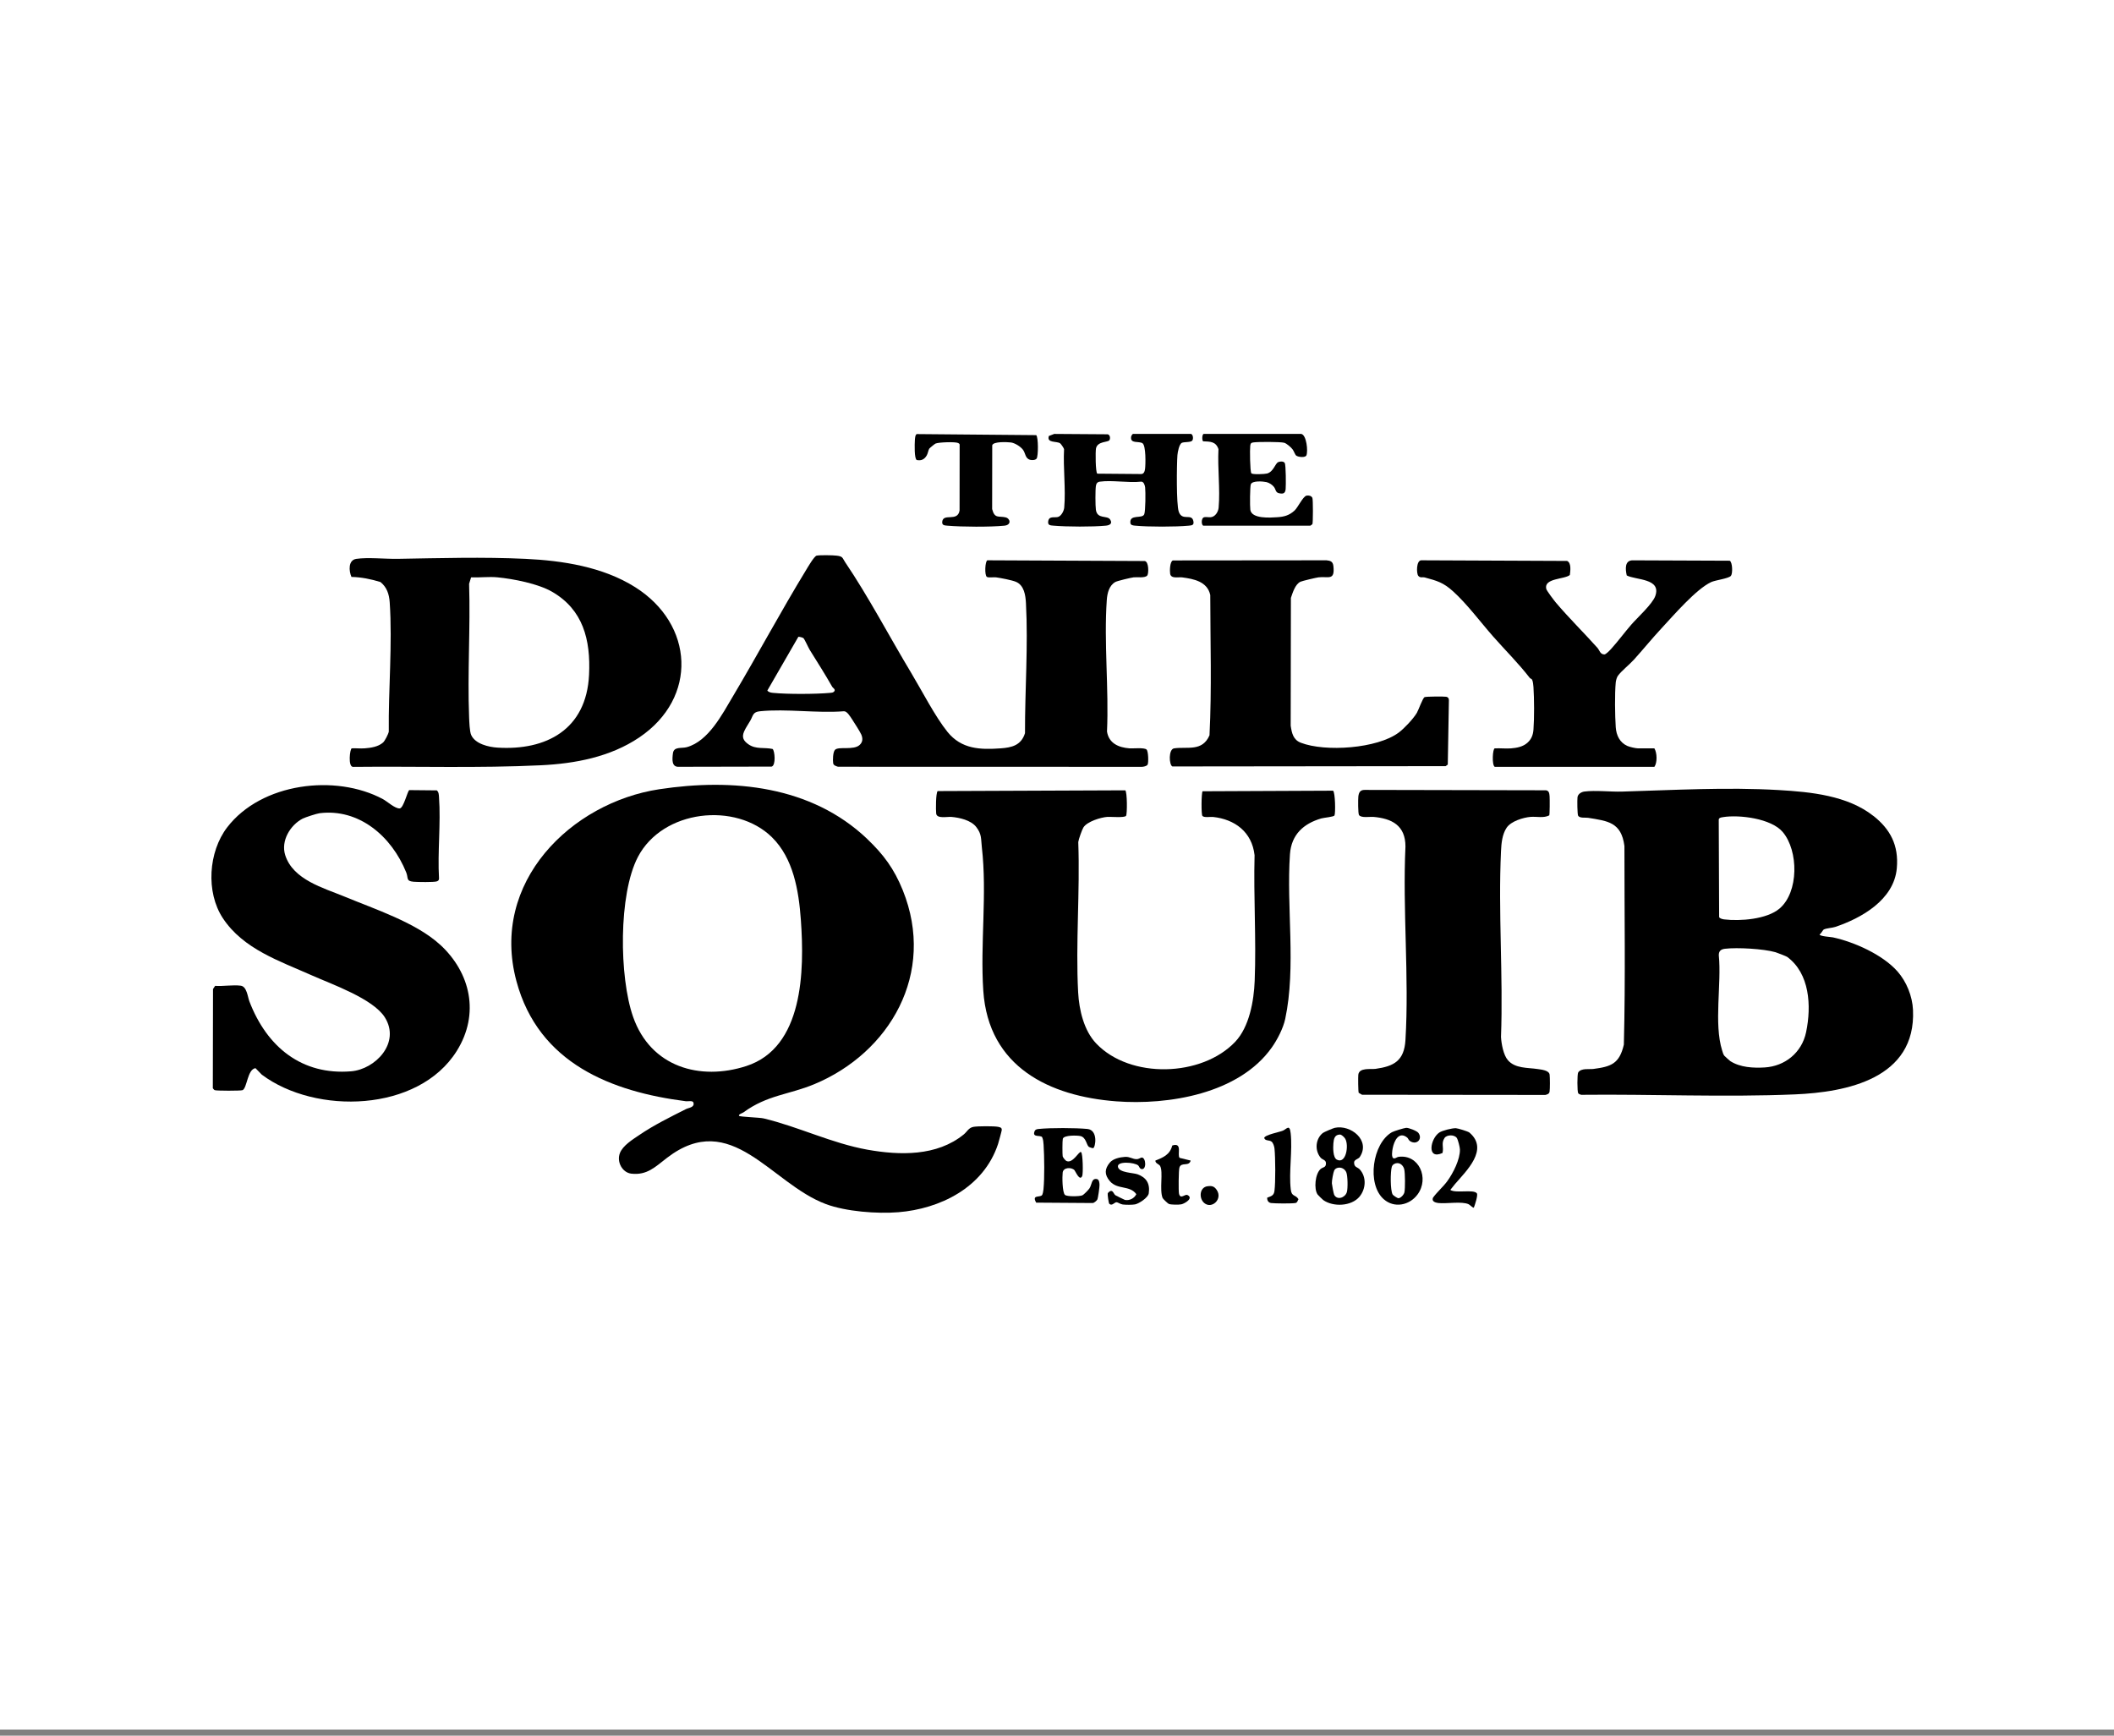<svg width="190" height="156" viewBox="0 0 190 156" fill="none" xmlns="http://www.w3.org/2000/svg">
<rect x="0" y="0" width="190" height="156" fill="#808080" stroke="none"/>
<rect width="190" height="155.455" fill="white"/>
<path d="M77.948 75.411C79.411 76.803 80.359 78.084 81.136 80.003C84.157 87.495 79.953 94.626 73.191 97.442C70.916 98.391 68.957 98.41 66.82 99.978C66.742 100.035 66.319 100.171 66.428 100.294C66.502 100.378 68.281 100.438 68.627 100.519C71.779 101.272 74.768 102.762 77.972 103.333C80.853 103.847 84.207 103.937 86.626 101.955C86.934 101.702 87.051 101.357 87.501 101.278C87.882 101.21 89.343 101.204 89.716 101.278C89.792 101.291 89.961 101.338 89.999 101.397C90.034 101.452 90.034 101.512 90.034 101.571C90.034 101.637 89.746 102.689 89.702 102.822C88.394 106.769 84.454 108.648 80.743 108.952C78.831 109.107 76.03 108.892 74.229 108.221C69.27 106.375 65.736 99.62 59.949 104.064C58.9 104.869 58.159 105.649 56.742 105.486C55.941 105.394 55.41 104.442 55.712 103.646C55.976 102.95 56.886 102.401 57.459 102.012C58.78 101.112 60.232 100.402 61.649 99.685C61.908 99.554 62.461 99.533 62.319 99.089C62.257 98.894 61.813 99 61.633 98.975C55.004 98.127 48.41 95.599 46.416 88.186C44.015 79.272 51.355 72.13 59.262 70.934C65.837 69.939 72.905 70.605 77.948 75.406V75.411ZM69.379 75.248C66.131 72.059 59.565 72.758 57.333 77.021C55.579 80.375 55.644 87.816 56.903 91.399C58.486 95.912 62.919 97.159 67.074 95.814C72.204 94.153 72.311 87.267 71.978 82.667C71.788 80.022 71.3 77.135 69.376 75.246L69.379 75.248Z" fill="black"/>
<path d="M168.382 73.335C169.883 74.523 170.665 75.961 170.48 78.035C170.227 80.898 167.251 82.54 164.938 83.312C164.66 83.404 164.167 83.418 163.919 83.54C163.832 83.584 163.674 83.918 163.538 83.989C163.538 84.154 164.581 84.214 164.742 84.25C166.647 84.665 169.202 85.794 170.543 87.313C171.349 88.229 171.878 89.526 171.935 90.774C172.216 96.956 165.941 98.165 161.323 98.361C154.947 98.63 148.5 98.329 142.114 98.399C142.029 98.369 141.901 98.337 141.847 98.263C141.749 98.127 141.746 96.526 141.847 96.382C142.125 95.98 142.833 96.124 143.206 96.075C144.789 95.866 145.547 95.621 145.947 93.889C146.1 87.955 145.994 81.988 145.999 76.042C145.721 73.887 144.49 73.791 142.735 73.503C142.498 73.465 142.01 73.555 141.844 73.329C141.76 73.213 141.751 71.883 141.781 71.657C141.82 71.35 142.141 71.174 142.411 71.141C143.403 71.016 144.74 71.176 145.787 71.146C150.449 71.01 155.187 70.736 159.862 71.008C162.748 71.176 166.058 71.5 168.379 73.338L168.382 73.335ZM154.86 73.444C154.683 73.471 154.448 73.49 154.476 73.732L154.511 82.428C154.574 82.564 154.838 82.618 154.974 82.635C156.402 82.803 158.789 82.629 159.933 81.664C161.68 80.191 161.658 76.469 160.225 74.778C159.192 73.558 156.32 73.207 154.86 73.441V73.444ZM154.963 94.873C154.993 94.912 155.462 95.338 155.514 95.371C156.407 95.942 157.579 96.002 158.614 95.939C160.399 95.828 161.936 94.64 162.328 92.764C162.821 90.399 162.65 87.49 160.625 86.003C160.552 85.949 159.71 85.62 159.573 85.582C158.508 85.277 156.14 85.141 155.045 85.272C154.694 85.312 154.476 85.454 154.481 85.856C154.74 88.442 154.021 91.986 154.781 94.414C154.824 94.553 154.884 94.77 154.969 94.876L154.963 94.873Z" fill="black"/>
<path d="M111.025 93.626C112.278 92.296 112.698 89.977 112.768 88.148C112.915 84.426 112.659 80.596 112.757 76.863C112.52 74.751 110.954 73.634 109.03 73.427C108.788 73.4 108.202 73.509 108.066 73.329C107.959 73.188 107.97 71.309 108.082 71.117L119.812 71.065C120.013 71.225 120.038 73.109 119.94 73.289C119.861 73.427 119.008 73.484 118.746 73.56C117.182 74.02 116.062 74.988 115.937 76.782C115.607 81.542 116.504 86.916 115.512 91.576C115.332 92.419 114.804 93.438 114.316 94.131C111.362 98.323 104.992 99.343 100.306 98.984C94.393 98.532 88.838 95.947 88.375 89.042C88.091 84.81 88.729 80.359 88.246 76.157C88.157 75.382 88.252 74.993 87.743 74.33C87.268 73.715 86.233 73.482 85.503 73.422C85.119 73.392 84.195 73.609 84.141 73.117C84.105 72.791 84.102 71.301 84.271 71.1L101.134 71.032C101.314 71.155 101.319 73.172 101.205 73.327C101.063 73.517 99.829 73.397 99.51 73.422C98.927 73.465 97.707 73.838 97.374 74.368C97.249 74.569 96.938 75.442 96.911 75.684C97.077 80.12 96.666 84.772 96.9 89.184C96.987 90.787 97.423 92.631 98.524 93.786C101.581 96.999 108.03 96.801 111.027 93.623L111.025 93.626Z" fill="black"/>
<path d="M39.547 84.896C42.299 87.421 43.135 91.132 41.053 94.457C37.596 99.981 28.354 100.204 23.531 96.588L22.962 96.004C22.234 96.107 22.212 97.787 21.804 97.98C21.657 98.048 19.436 98.045 19.294 97.98C19.232 97.95 19.174 97.866 19.128 97.806L19.145 88.892L19.335 88.607C20.049 88.661 20.951 88.498 21.643 88.593C22.188 88.669 22.262 89.604 22.414 90.001C23.992 94.12 27.144 96.651 31.558 96.287C33.727 96.107 36.024 93.734 34.591 91.442C33.539 89.759 29.812 88.46 28.019 87.661C25.172 86.388 21.869 85.315 20.03 82.525C18.483 80.179 18.733 76.561 20.417 74.362C23.488 70.355 30.155 69.542 34.411 71.82C34.806 72.032 35.501 72.684 35.923 72.66C36.277 72.638 36.629 71.07 36.787 71.013L39.258 71.037C39.443 71.192 39.441 71.437 39.457 71.66C39.629 74.003 39.318 76.572 39.457 78.94C39.465 79.095 39.394 79.171 39.258 79.217C39.007 79.304 37.509 79.28 37.171 79.25C36.473 79.19 36.716 78.921 36.511 78.415C35.198 75.153 32.256 72.647 28.719 73.09C28.466 73.122 27.433 73.457 27.201 73.576C26.101 74.144 25.221 75.566 25.635 76.86C26.343 79.081 29.098 79.81 30.945 80.576C33.656 81.702 37.386 82.917 39.544 84.899L39.547 84.896Z" fill="black"/>
<path d="M85.157 65.782C86.421 67.343 88.1 67.389 89.925 67.261C90.923 67.191 91.781 66.998 92.124 65.894C92.113 62.031 92.416 58.067 92.209 54.202C92.171 53.492 92.045 52.608 91.318 52.296C90.958 52.141 89.931 51.945 89.522 51.891C89.307 51.861 88.846 51.943 88.699 51.85C88.47 51.709 88.536 50.412 88.746 50.358L102.886 50.423C103.265 50.483 103.246 51.54 103.118 51.717C102.93 51.975 102.194 51.853 101.895 51.888C101.644 51.918 100.429 52.206 100.246 52.307C99.691 52.619 99.519 53.296 99.475 53.922C99.208 57.736 99.669 61.903 99.494 65.752C99.663 66.818 100.554 67.185 101.497 67.258C101.843 67.286 102.829 67.171 103.047 67.365C103.213 67.511 103.235 68.533 103.148 68.713C103.08 68.86 102.772 68.919 102.619 68.922C93.505 68.911 84.433 68.922 75.319 68.914C75.155 68.86 74.918 68.8 74.885 68.607C74.839 68.343 74.855 67.587 75.049 67.392C75.373 67.06 76.727 67.462 77.269 66.948C77.542 66.69 77.558 66.38 77.414 66.027C77.321 65.799 76.763 64.921 76.594 64.668C76.425 64.415 76.13 63.907 75.847 63.926C73.43 64.119 70.681 63.684 68.305 63.926C67.657 63.991 67.698 64.298 67.444 64.755C67.264 65.076 67.022 65.407 66.875 65.75C66.643 66.288 66.845 66.598 67.264 66.894C67.943 67.373 68.689 67.15 69.439 67.316C69.64 67.479 69.749 68.794 69.352 68.9L61.033 68.917C60.344 68.966 60.415 68.243 60.48 67.71C60.559 67.071 61.257 67.286 61.733 67.152C63.679 66.611 64.908 64.203 65.883 62.566C68.117 58.812 70.183 54.944 72.45 51.23C72.602 50.98 73.182 49.98 73.398 49.939C73.695 49.879 74.85 49.898 75.182 49.939C75.776 50.007 75.692 50.129 75.953 50.518C78.057 53.625 79.942 57.23 81.904 60.492C82.844 62.058 84.059 64.423 85.154 65.777L85.157 65.782ZM71.755 57.233L68.965 62.066C69.104 62.232 69.3 62.256 69.496 62.275C70.76 62.401 73.321 62.392 74.591 62.275C74.711 62.265 74.861 62.259 74.953 62.169C75.155 61.968 74.864 61.849 74.79 61.715C74.147 60.582 73.463 59.516 72.782 58.418C72.659 58.222 72.321 57.458 72.21 57.355C72.147 57.298 71.826 57.219 71.752 57.233H71.755Z" fill="black"/>
<path d="M32.746 67.262C33.315 67.216 33.974 67.134 34.427 66.737C34.59 66.593 34.901 65.987 34.944 65.756C34.901 61.999 35.279 57.869 35.026 54.137C34.977 53.397 34.764 52.769 34.192 52.31C33.342 52.049 32.476 51.872 31.588 51.853C31.348 51.312 31.285 50.339 32.023 50.23C33.053 50.078 34.62 50.244 35.721 50.228C39.535 50.165 43.404 50.048 47.219 50.228C50.554 50.385 54.18 50.94 57.085 52.772C62.379 56.11 62.747 62.711 57.455 66.28C54.845 68.042 51.668 68.635 48.606 68.781C43.007 69.05 37.367 68.863 31.748 68.925C31.247 68.966 31.451 67.259 31.62 67.259C31.988 67.237 32.378 67.289 32.743 67.259L32.746 67.262ZM42.339 51.894L42.162 52.47C42.287 56.437 42.007 60.504 42.162 64.459C42.178 64.864 42.206 65.745 42.35 66.063C42.715 66.868 43.925 67.145 44.707 67.194C49.061 67.468 52.704 65.598 52.943 60.648C53.096 57.483 52.398 54.789 49.617 53.185C48.355 52.457 46.14 52.027 44.707 51.889C43.949 51.815 43.107 51.924 42.342 51.891L42.339 51.894Z" fill="black"/>
<path d="M135.527 95.289C136.184 96.047 137.309 95.949 138.176 96.08C138.519 96.132 139.227 96.189 139.276 96.588C139.309 96.838 139.315 97.885 139.271 98.113C139.233 98.323 139.069 98.363 138.892 98.41L122.414 98.393L122.117 98.219C122.067 98.135 122.057 96.77 122.081 96.588C122.168 95.928 123.206 96.126 123.631 96.066C125.269 95.835 126.204 95.357 126.318 93.478C126.659 87.818 126.054 81.786 126.318 76.088C126.323 74.169 125.07 73.563 123.441 73.421C123.117 73.394 122.335 73.538 122.144 73.255C122.051 73.117 122.057 71.836 122.084 71.589C122.125 71.219 122.258 70.994 122.642 70.996L138.944 71.029C139.235 71.07 139.252 71.323 139.274 71.584C139.29 71.798 139.293 73.201 139.241 73.285C138.748 73.544 138.124 73.38 137.584 73.418C136.917 73.468 135.805 73.805 135.41 74.397C135.015 74.99 134.939 75.773 134.906 76.501C134.647 81.984 135.11 87.691 134.906 93.198C134.939 93.807 135.121 94.824 135.525 95.286L135.527 95.289Z" fill="black"/>
<path d="M135.805 67.262C136.328 67.221 136.889 67.118 137.295 66.745C137.647 66.422 137.788 66.047 137.824 65.568C137.903 64.516 137.892 62.812 137.824 61.754C137.813 61.577 137.777 61.218 137.693 61.077C137.652 61.009 137.543 60.993 137.491 60.928C136.48 59.623 135.295 58.448 134.216 57.225C133.072 55.928 131.857 54.281 130.582 53.134C129.704 52.345 129.151 52.199 128.056 51.902C127.843 51.845 127.644 51.968 127.47 51.753C127.296 51.538 127.285 50.372 127.737 50.358L140.845 50.415C141.243 50.595 141.14 51.304 141.093 51.679C140.627 52.082 138.747 51.946 138.971 52.924C139.009 53.093 139.685 53.982 139.84 54.164C141.022 55.556 142.344 56.855 143.57 58.223C143.763 58.44 143.815 58.821 144.199 58.818C144.333 58.818 144.676 58.462 144.796 58.331C145.417 57.646 146.003 56.847 146.611 56.146C147.147 55.526 148.521 54.289 148.774 53.566C149.335 51.968 147.033 52.147 146.207 51.72C146.079 51.16 146.006 50.339 146.771 50.361L155.469 50.396C155.714 50.551 155.741 51.538 155.572 51.753C155.379 51.997 154.177 52.139 153.796 52.316C152.433 52.952 150.414 55.309 149.316 56.488C148.485 57.38 147.676 58.378 146.842 59.299C146.444 59.737 145.744 60.289 145.417 60.732C145.316 60.868 145.235 61.156 145.218 61.335C145.12 62.36 145.148 64.312 145.218 65.359C145.27 66.098 145.581 66.737 146.257 67.041C146.472 67.139 147.019 67.262 147.237 67.262H148.692C148.938 67.667 148.962 68.542 148.692 68.923H134.347C134.064 68.773 134.156 67.262 134.347 67.262C134.824 67.235 135.328 67.297 135.802 67.262H135.805Z" fill="black"/>
<path d="M105.407 50.371L119.216 50.358C119.573 50.393 119.796 50.461 119.842 50.88C119.992 52.239 119.371 51.777 118.491 51.891C118.27 51.921 117.047 52.209 116.883 52.285C116.407 52.511 116.186 53.261 116.022 53.737L116.003 65.22C116.104 65.91 116.238 66.495 116.916 66.756C119.101 67.599 123.788 67.289 125.719 65.837C126.213 65.467 127.022 64.608 127.341 64.073C127.493 63.815 127.864 62.741 128.038 62.656C128.163 62.597 129.793 62.586 129.986 62.624C130.147 62.656 130.221 62.76 130.223 62.931L130.122 68.719L129.929 68.86L105.369 68.887C105.067 68.749 105.004 67.332 105.53 67.259C106.723 67.09 108.061 67.58 108.707 66.084C108.917 61.906 108.78 57.671 108.775 53.476C108.508 52.258 107.282 52.032 106.252 51.894C105.911 51.848 105.255 52.043 105.17 51.573C105.127 51.328 105.14 50.472 105.41 50.374L105.407 50.371Z" fill="black"/>
<path d="M107.05 39.003C107.227 39.054 107.276 39.443 107.156 39.598C107.023 39.772 106.437 39.704 106.225 39.799C105.979 39.911 105.846 40.636 105.824 40.903C105.759 41.767 105.718 45.318 105.941 45.981C106.244 46.881 107.099 46.101 107.254 46.824C107.334 47.188 107.156 47.218 106.854 47.245C105.652 47.359 103.222 47.359 102.023 47.245C101.865 47.229 101.617 47.218 101.595 47.001C101.508 46.179 102.663 46.661 102.841 46.223C102.96 45.927 102.966 44.195 102.922 43.812C102.898 43.605 102.794 43.273 102.56 43.29C101.407 43.418 99.966 43.135 98.852 43.29C98.631 43.32 98.53 43.447 98.495 43.678C98.44 44.032 98.443 45.459 98.495 45.818C98.623 46.693 99.516 46.294 99.775 46.693C100.021 47.071 99.718 47.215 99.386 47.245C98.198 47.359 95.885 47.349 94.686 47.245C94.408 47.221 94.168 47.218 94.206 46.881C94.266 46.353 94.737 46.544 95.073 46.468C95.378 46.397 95.623 45.924 95.65 45.62C95.797 43.961 95.544 42.05 95.634 40.367C95.612 40.267 95.356 39.892 95.277 39.84C94.961 39.633 94.054 39.837 94.269 39.185L94.754 39L99.552 39.033C99.764 39.076 99.814 39.383 99.715 39.557C99.596 39.769 98.647 39.639 98.506 40.297C98.448 40.569 98.457 42.45 98.62 42.572L102.56 42.605C102.808 42.613 102.887 42.357 102.914 42.145C102.966 41.746 103.004 40.049 102.683 39.837C102.361 39.625 101.555 39.911 101.664 39.245C101.677 39.169 101.781 39 101.83 39H107.053L107.05 39.003Z" fill="black"/>
<path d="M116.964 39.003C117.427 39.106 117.574 40.55 117.416 40.927C117.323 41.153 116.678 41.088 116.498 40.946C116.391 40.862 116.293 40.544 116.173 40.386C116.035 40.202 115.629 39.848 115.416 39.794C115.054 39.701 113.078 39.704 112.664 39.761C112.446 39.791 112.394 39.846 112.367 40.074C112.326 40.389 112.345 42.365 112.468 42.537C112.561 42.667 113.667 42.616 113.879 42.559C114.468 42.398 114.601 41.659 114.885 41.534C115.054 41.46 115.367 41.441 115.468 41.612C115.58 41.8 115.58 43.63 115.55 43.961C115.511 44.366 115.307 44.413 114.931 44.323C114.645 44.255 114.659 43.986 114.517 43.787C114.364 43.575 114.073 43.388 113.828 43.331C113.509 43.26 112.558 43.184 112.422 43.524C112.34 43.73 112.332 45.53 112.375 45.821C112.501 46.655 114.179 46.525 114.787 46.487C115.394 46.449 115.857 46.334 116.34 45.897C116.658 45.609 117.105 44.611 117.43 44.546C117.618 44.508 117.871 44.557 117.955 44.755C118.018 44.905 118.015 47.006 117.955 47.109C117.912 47.145 117.789 47.248 117.756 47.248H108.171C107.97 47.248 107.926 46.547 108.237 46.484C108.411 46.449 108.645 46.508 108.833 46.484C109.226 46.438 109.495 46.003 109.528 45.62C109.675 43.961 109.422 42.05 109.512 40.367C109.275 39.663 108.749 39.693 108.133 39.663C108.03 39.587 108.024 39.092 108.171 39H116.964V39.003Z" fill="black"/>
<path d="M82.4 39.014L93.132 39.109C93.331 39.286 93.326 41.017 93.165 41.218C93.05 41.362 92.764 41.368 92.601 41.33C92.135 41.221 92.181 40.745 91.944 40.425C91.729 40.134 91.198 39.805 90.852 39.767C90.527 39.731 89.282 39.661 89.179 40.022L89.171 45.753C89.394 46.642 89.762 46.356 90.375 46.498C90.8 46.596 90.942 47.183 90.26 47.248C88.974 47.373 86.462 47.359 85.165 47.248C84.887 47.224 84.648 47.221 84.686 46.884C84.778 46.084 86.075 46.944 86.244 45.878L86.25 39.949C86.228 39.878 86.174 39.846 86.114 39.816C85.863 39.693 84.364 39.742 84.081 39.867C83.999 39.905 83.566 40.261 83.522 40.321C83.433 40.452 83.403 40.734 83.299 40.919C83.095 41.284 82.806 41.428 82.403 41.346C82.16 41.259 82.206 39.884 82.225 39.587C82.236 39.435 82.245 39.068 82.403 39.011L82.4 39.014Z" fill="black"/>
<path d="M97.165 103.553C97.326 103.675 97.359 105.486 97.266 105.698C97.037 106.209 96.664 105.276 96.574 105.178C96.315 104.888 95.571 104.904 95.511 105.385C95.465 105.744 95.471 107.168 95.716 107.394C95.901 107.563 97.029 107.538 97.272 107.435C97.413 107.378 97.833 106.94 97.923 106.801C98.141 106.467 98.092 105.874 98.588 105.972C98.792 106.013 98.814 106.312 98.822 106.491C98.83 106.671 98.691 107.685 98.623 107.813C98.566 107.919 98.323 108.136 98.192 108.125L93.13 108.09C92.722 107.375 93.403 107.633 93.634 107.437C93.724 107.361 93.77 107.032 93.784 106.902C93.888 105.858 93.863 103.958 93.795 102.889C93.781 102.664 93.76 102.403 93.661 102.199C93.493 102.006 92.814 102.24 92.959 101.748C93.027 101.514 93.155 101.489 93.359 101.468C94.4 101.359 96.68 101.367 97.729 101.468C98.721 101.563 98.457 103.14 98.25 103.194C98.195 103.208 97.912 103.115 97.855 103.069C97.653 102.911 97.615 102.229 97.116 102.109C96.828 102.041 95.623 102.006 95.522 102.351C95.481 102.493 95.479 103.757 95.511 103.928C95.531 104.037 95.759 104.303 95.841 104.344C96.421 104.624 96.988 103.417 97.16 103.547L97.165 103.553Z" fill="black"/>
<path d="M122.195 107.547C121.465 108.427 119.83 108.493 118.934 107.862C118.866 107.816 118.46 107.413 118.422 107.359C118.073 106.859 118.204 105.508 118.681 105.078C118.899 104.88 119.179 104.961 119.174 104.551C119.168 104.23 118.86 104.254 118.683 104.037C118.149 103.382 118.231 102.365 118.888 101.832C118.997 101.745 119.817 101.4 119.964 101.367C121.386 101.055 123.214 102.49 122.209 103.996C122.095 104.167 121.705 104.227 121.702 104.475C121.697 104.934 122.016 104.885 122.217 105.111C122.833 105.793 122.762 106.862 122.193 107.547H122.195ZM120.422 101.971C119.958 101.987 119.877 102.346 119.841 102.757C119.809 103.143 119.795 104.042 120.152 104.227C120.988 104.66 121.253 102.914 120.899 102.338C120.814 102.202 120.577 101.966 120.422 101.971ZM120.285 104.95C120.136 104.972 119.988 105.048 119.918 105.192C119.83 105.369 119.691 106.141 119.705 106.353C119.713 106.492 119.866 107.299 119.912 107.386C120.185 107.903 120.904 107.644 121.051 107.142C121.149 106.81 121.133 105.66 120.997 105.353C120.871 105.07 120.582 104.907 120.285 104.95Z" fill="black"/>
<path d="M126.495 102.259C125.74 101.634 125.302 102.512 125.168 103.219C125.13 103.426 125.013 104.092 125.291 104.113C125.438 104.124 125.55 103.994 125.691 103.975C127.536 103.725 128.484 105.902 127.403 107.359C126.678 108.338 125.307 108.613 124.365 107.781C122.822 106.422 123.354 102.762 125.1 101.762C125.272 101.664 126.182 101.387 126.378 101.368C126.596 101.349 127.345 101.642 127.476 101.816C127.882 102.344 127.362 102.939 126.751 102.575C126.593 102.48 126.569 102.325 126.49 102.259H126.495ZM125.577 104.538C125.378 104.546 125.157 104.654 125.092 104.867C124.959 105.307 124.948 106.976 125.166 107.359C125.212 107.441 125.607 107.699 125.681 107.696C125.89 107.686 126.176 107.384 126.225 107.161C126.302 106.821 126.291 105.427 126.209 105.092C126.136 104.793 125.885 104.527 125.58 104.54L125.577 104.538Z" fill="black"/>
<path d="M130.773 106.418L130.35 106.946C130.827 107.278 132.459 106.864 132.737 107.256C132.852 107.419 132.555 108.313 132.465 108.539C132.397 108.593 132.108 108.286 131.996 108.234C131.38 107.949 129.999 108.21 129.261 108.123C129.013 108.093 128.642 107.982 128.797 107.639C129.179 107.112 129.71 106.669 130.086 106.149C130.598 105.443 131.233 104.208 131.214 103.311C131.211 103.113 131.04 102.433 130.936 102.281C130.724 101.963 130.034 101.974 129.83 102.281C129.506 102.773 129.784 103.102 129.647 103.629C128.198 104.279 128.552 102.333 129.361 101.789C129.642 101.601 130.514 101.392 130.846 101.4C131.021 101.406 131.947 101.688 132.067 101.792C133.849 103.306 131.792 105.23 130.773 106.418Z" fill="black"/>
<path d="M113.893 107.645C114.239 107.506 114.484 107.476 114.544 107.044C114.648 106.296 114.631 104.015 114.549 103.241C114.53 103.048 114.438 102.735 114.291 102.613C114.075 102.436 113.708 102.572 113.623 102.273C113.683 101.993 115.04 101.74 115.312 101.618C115.65 101.465 115.909 101.009 116.002 101.857C116.173 103.423 115.827 105.339 116.01 106.905C116.089 107.59 116.424 107.335 116.702 107.78C116.617 107.922 116.609 108.09 116.432 108.123C116.127 108.183 114.582 108.172 114.247 108.126C113.996 108.09 113.882 107.906 113.89 107.642L113.893 107.645Z" fill="black"/>
<path d="M102.304 104.752C101.974 104.462 100.345 104.328 100.481 104.891C100.606 105.408 101.859 105.402 102.244 105.544C103.026 105.829 103.377 106.375 103.246 107.256C103.186 107.65 102.358 108.183 102.012 108.248C101.756 108.297 101.176 108.292 100.911 108.257C100.699 108.229 100.478 108.066 100.369 108.055C100.157 108.036 99.966 108.422 99.707 108.202C99.633 108.14 99.538 107.357 99.557 107.273C99.576 107.188 99.737 107.066 99.811 107.044C100.037 106.982 100.102 107.319 100.249 107.425C100.293 107.457 101.058 107.835 101.105 107.846C101.508 107.928 101.949 107.71 102.129 107.33C101.546 106.506 100.424 106.957 99.745 106.152C99.257 105.576 99.268 105.065 99.748 104.491C100.05 104.13 100.666 104.008 101.11 103.978C101.554 103.948 101.786 104.187 102.159 104.182C102.369 104.182 102.513 104.037 102.622 104.037C103.009 104.043 103.067 105.212 102.568 105.065C102.415 105.019 102.383 104.823 102.301 104.75L102.304 104.752Z" fill="black"/>
<path d="M107.014 104.314C106.856 104.885 106.158 104.401 106 104.947C105.932 105.178 105.907 107.09 105.97 107.31C106.112 107.821 106.496 107.291 106.73 107.408C107.302 107.693 106.474 108.18 106.172 108.242C105.951 108.288 105.243 108.288 105.047 108.204C104.967 108.172 104.529 107.761 104.493 107.674C104.191 106.932 104.567 105.328 104.267 104.795C104.166 104.618 103.829 104.569 103.842 104.309C104.545 104.031 105.147 103.787 105.36 102.955C106.322 102.645 105.771 103.8 106.022 104.067L107.014 104.309V104.314Z" fill="black"/>
<path d="M108.522 106.62C108.903 106.563 109.132 106.612 109.358 106.952C109.914 107.783 108.906 108.694 108.236 108.126C107.743 107.707 107.797 106.726 108.519 106.617L108.522 106.62Z" fill="black"/>
</svg>
